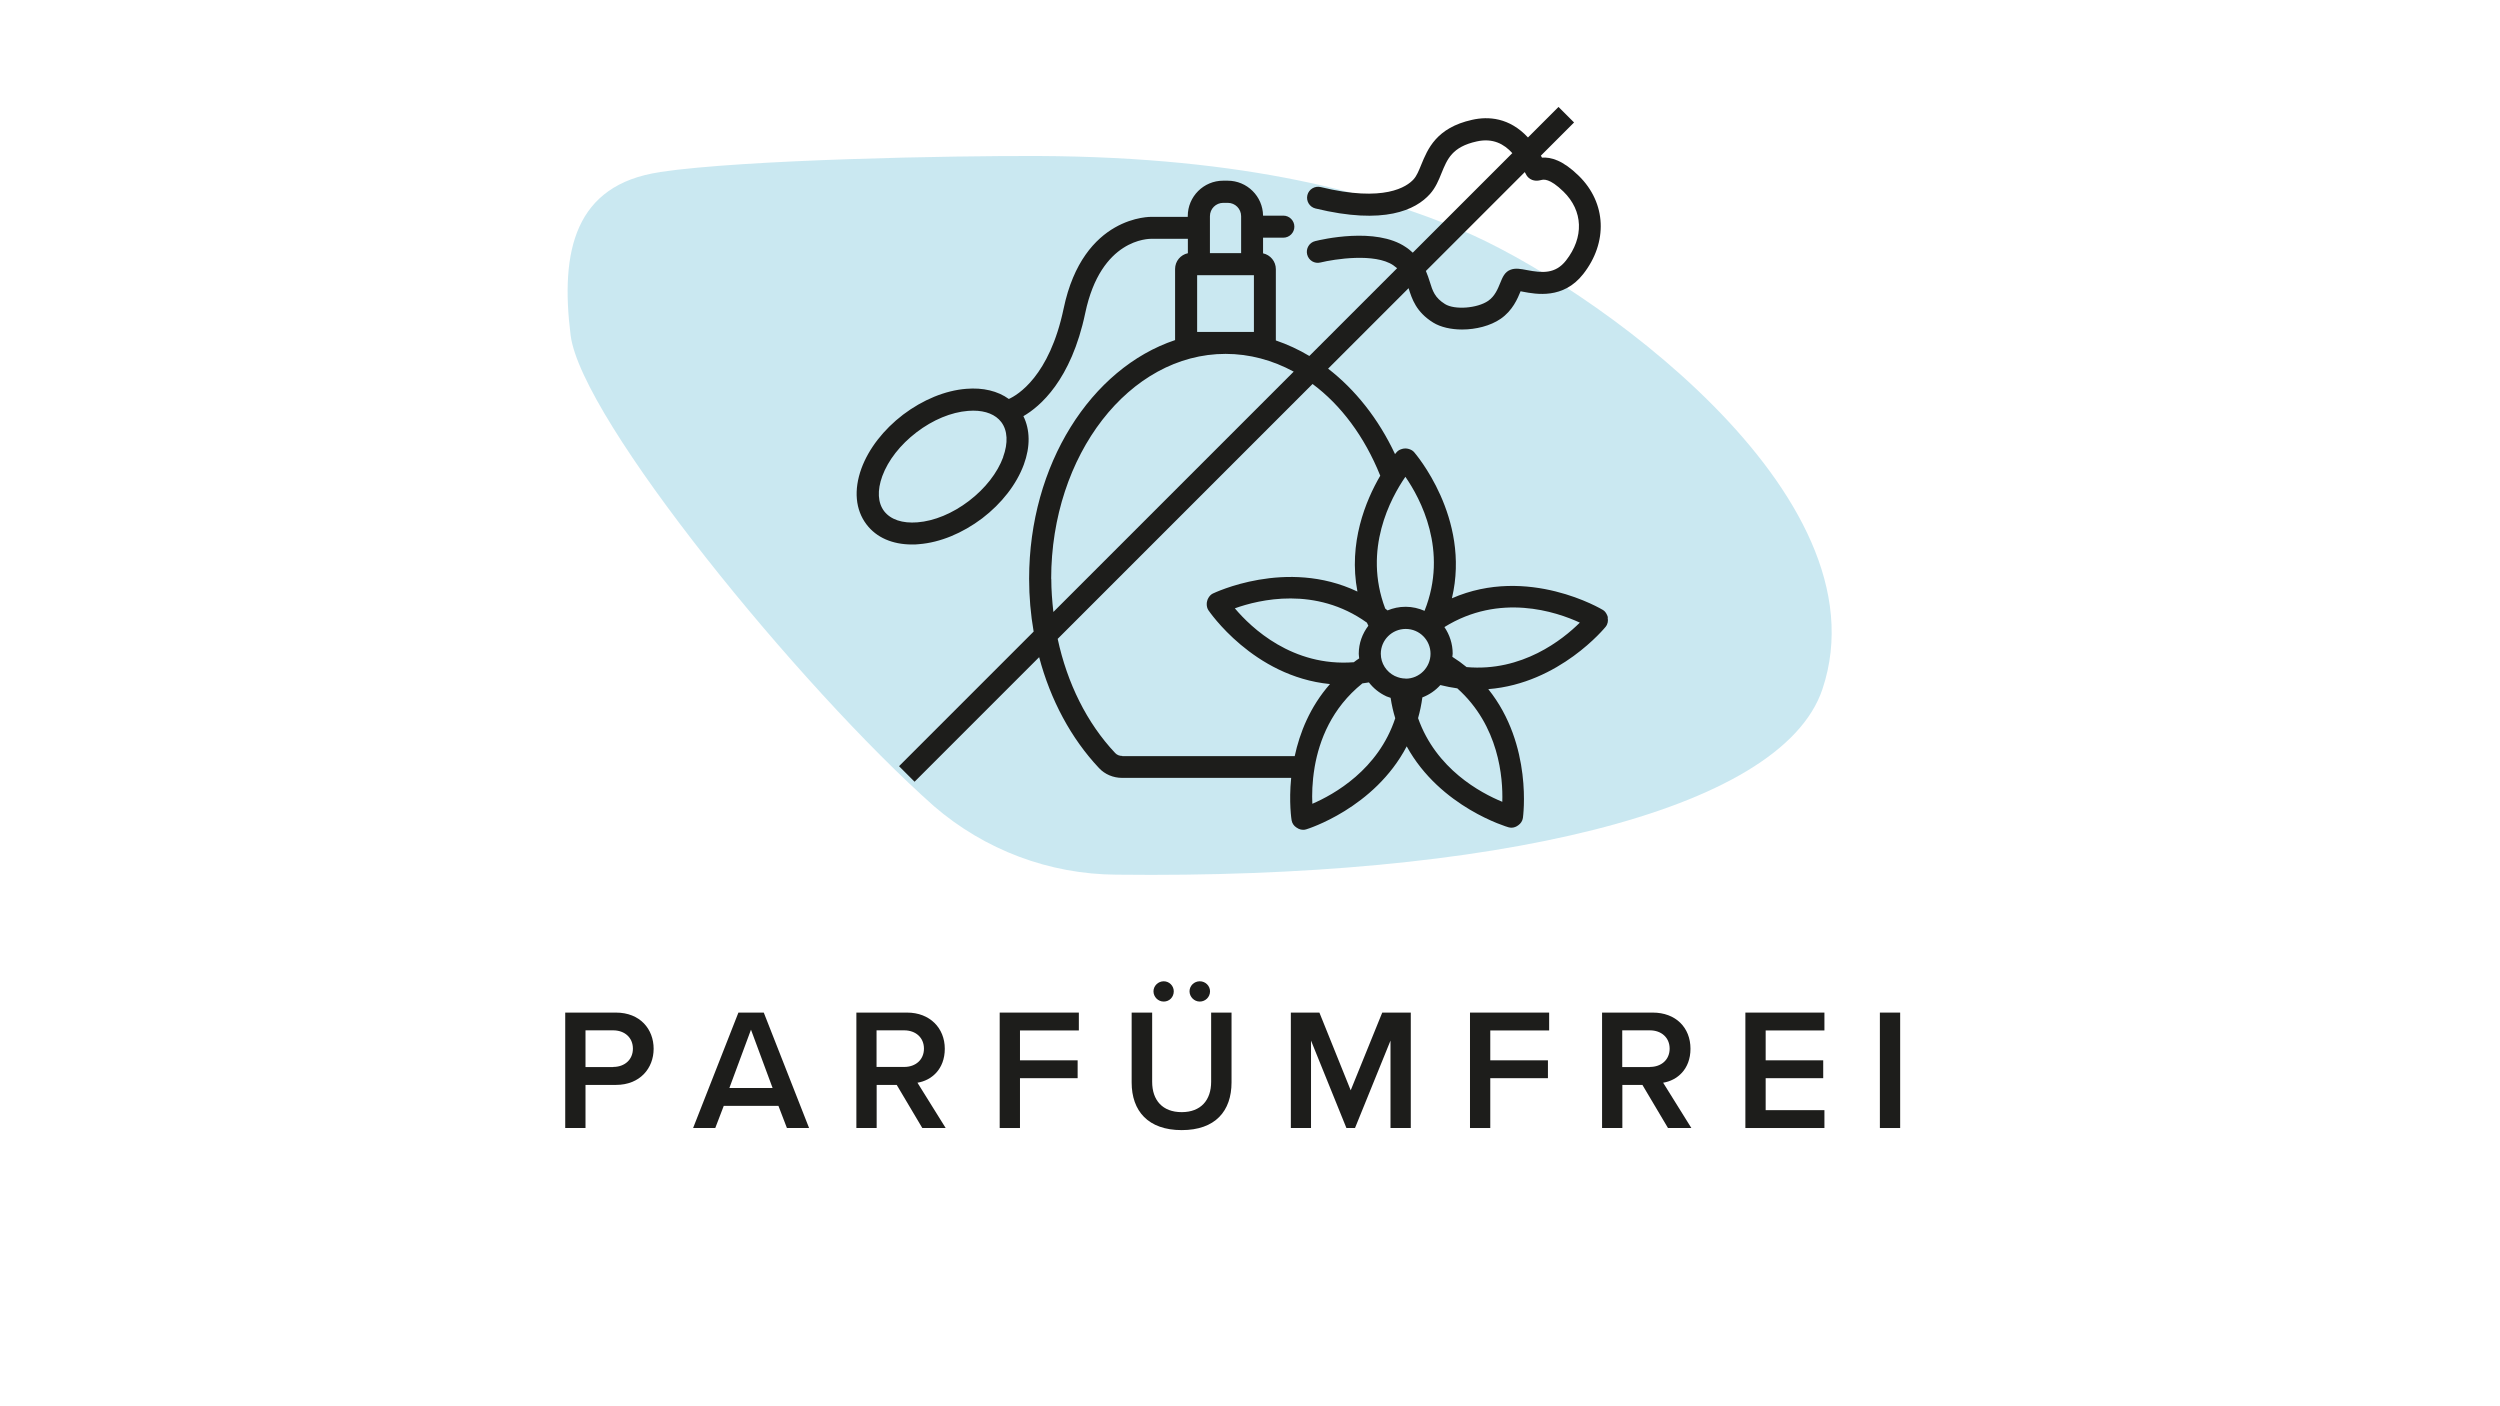 <?xml version="1.0" encoding="UTF-8"?>
<svg id="Ebene_1" data-name="Ebene 1" xmlns="http://www.w3.org/2000/svg" viewBox="0 0 226.77 127.56">
  <defs>
    <style>
      .cls-1 {
        fill: #1d1d1b;
      }

      .cls-2 {
        fill: #cae8f1;
      }
    </style>
  </defs>
  <path id="Pfad_994" data-name="Pfad 994" class="cls-2" d="M59.88,15.61c-7.75,1.14-9.08,7.16-8.12,14.8.97,7.66,20.8,31.92,32.95,42.71,4.61,3.98,10.48,6.19,16.57,6.22,33.85.4,60.29-5.65,64.03-16.83,5.96-17.78-21.43-36.91-32.79-41.65-7.62-3.19-19.19-6.62-38.33-6.71-7.76-.03-26.55.31-34.31,1.45Z"/>
  <g>
    <path class="cls-1" d="M55.87,91.85h-4.6v10.47h1.84v-3.91h2.76c2.18,0,3.42-1.51,3.42-3.28s-1.22-3.28-3.42-3.28ZM55.62,96.79h-2.51v-3.33h2.51c1.04,0,1.79.66,1.79,1.66s-.75,1.66-1.79,1.66Z"/>
    <path class="cls-1" d="M66.98,91.85l-4.11,10.47h2.01l.77-2.01h4.96l.77,2.01h2.01l-4.11-10.47h-2.29ZM66.16,98.69l1.96-5.29,1.96,5.29h-3.93Z"/>
    <path class="cls-1" d="M85.78,102.32l-2.56-4.11c1.26-.2,2.48-1.21,2.48-3.08s-1.35-3.28-3.42-3.28h-4.6v10.47h1.84v-3.91h1.82l2.32,3.91h2.12ZM79.51,96.79v-3.33h2.51c1.04,0,1.79.66,1.79,1.66s-.75,1.66-1.79,1.66h-2.51Z"/>
    <polygon class="cls-1" points="97.86 93.47 97.86 91.85 90.68 91.85 90.68 102.32 92.52 102.32 92.52 97.8 97.75 97.8 97.75 96.18 92.52 96.18 92.52 93.47 97.86 93.47"/>
    <path class="cls-1" d="M102.65,91.85v6.34c0,2.58,1.49,4.32,4.54,4.32s4.52-1.73,4.52-4.33v-6.33h-1.85v6.28c0,1.66-.93,2.75-2.67,2.75s-2.68-1.08-2.68-2.75v-6.28h-1.85Z"/>
    <path class="cls-1" d="M106.47,89.92c0-.5-.41-.91-.91-.91s-.93.41-.93.91.41.93.93.93.91-.41.91-.93Z"/>
    <path class="cls-1" d="M109.76,89.92c0-.5-.42-.91-.93-.91s-.93.41-.93.91.42.93.93.93.93-.41.93-.93Z"/>
    <polygon class="cls-1" points="127.97 102.32 127.97 91.85 125.38 91.85 122.52 98.9 119.68 91.85 117.09 91.85 117.09 102.32 118.92 102.32 118.92 94.39 122.13 102.32 122.91 102.32 126.13 94.39 126.13 102.32 127.97 102.32"/>
    <polygon class="cls-1" points="140.52 93.47 140.52 91.85 133.34 91.85 133.34 102.32 135.18 102.32 135.18 97.8 140.41 97.8 140.41 96.18 135.18 96.18 135.18 93.47 140.52 93.47"/>
    <path class="cls-1" d="M153.34,95.13c0-1.93-1.35-3.28-3.42-3.28h-4.6v10.47h1.84v-3.91h1.82l2.32,3.91h2.12l-2.56-4.11c1.26-.2,2.48-1.21,2.48-3.08ZM149.66,96.79h-2.51v-3.33h2.51c1.04,0,1.79.66,1.79,1.66s-.75,1.66-1.79,1.66Z"/>
    <polygon class="cls-1" points="165.49 100.7 160.16 100.7 160.16 97.8 165.38 97.8 165.38 96.18 160.16 96.18 160.16 93.47 165.49 93.47 165.49 91.85 158.32 91.85 158.32 102.32 165.49 102.32 165.49 100.7"/>
    <rect class="cls-1" x="170.52" y="91.85" width="1.84" height="10.47"/>
    <path class="cls-1" d="M145.85,56.03c-.01-.1-.05-.19-.09-.27,0,0,0,0,0,0-.08-.17-.19-.33-.36-.43-.08-.05-6.79-4.08-13.7-1.06,1.74-7.32-3.38-13.2-3.44-13.27-.14-.15-.31-.23-.49-.28,0,0,0,0,0,0-.1-.03-.19-.04-.29-.04-.1,0-.19.01-.29.04,0,0,0,0,0,0-.18.05-.36.13-.49.28,0,0-.06.07-.16.19-1.5-3.2-3.61-5.85-6.07-7.75l7.3-7.3s0,0,0,0c.3.96.68,2.16,2.23,3.12.68.42,1.63.63,2.62.63,1.25,0,2.57-.33,3.5-.97,1.09-.75,1.54-1.84,1.81-2.5.07.01.14.03.2.04,1.2.23,3.68.7,5.48-1.6,2.26-2.88,2.1-6.46-.4-8.91-1.45-1.42-2.53-1.71-3.34-1.65-.03-.06-.07-.12-.1-.18l3.01-3.01-1.41-1.41-2.77,2.77c-1.69-1.82-3.61-1.93-5.07-1.6-3.25.72-4.03,2.66-4.61,4.07-.22.54-.41,1.01-.69,1.32-.61.68-2.66,2.12-8.43.71-.54-.13-1.08.2-1.21.73-.13.54.2,1.08.73,1.21,6.25,1.52,9.1.13,10.39-1.31.51-.57.79-1.25,1.05-1.9.52-1.27.96-2.38,3.19-2.87,1.47-.33,2.49.24,3.23,1.06l-9.03,9.03c-.19-.17-.39-.35-.64-.51-2.71-1.84-7.65-.68-8.21-.54-.54.13-.86.68-.73,1.21.13.54.67.87,1.21.73,1.27-.31,4.93-.88,6.6.25.13.09.24.18.35.27l-7.96,7.96c-.97-.58-1.99-1.05-3.04-1.41v-6.47c0-.7-.5-1.29-1.16-1.43v-1.42h1.84c.55,0,1-.45,1-1s-.45-1-1-1h-1.84c-.02-1.75-1.45-3.17-3.21-3.17h-.41c-1.77,0-3.21,1.44-3.21,3.21v.07h-3.25c-.06,0-6.23-.19-8.01,8.32-1.29,6.15-4.19,7.85-4.97,8.2-1-.72-2.34-1.05-3.87-.92-1.9.15-3.93.99-5.72,2.34-1.78,1.36-3.12,3.09-3.78,4.88-.71,1.95-.55,3.75.46,5.08.9,1.19,2.35,1.82,4.13,1.82.21,0,.42,0,.64-.03,1.9-.15,3.93-.99,5.72-2.34,1.78-1.36,3.12-3.09,3.78-4.88.6-1.63.57-3.16-.04-4.39,1.49-.86,4.33-3.25,5.61-9.35,1.42-6.78,5.77-6.73,6.01-6.74h3.3v1.31c-.66.14-1.16.72-1.16,1.43v6.45c-7.62,2.55-13.24,11.29-13.24,21.65,0,1.63.14,3.23.41,4.79l-12.21,12.21,1.41,1.41,11.3-11.3c1.03,3.88,2.89,7.36,5.43,10.06.53.57,1.29.89,2.1.89h15.33c-.22,2.22.03,3.81.04,3.85.05.28.21.5.42.64.07.05.14.09.22.13,0,0,0,0,0,0,.13.06.26.09.4.09.09,0,.19-.01.28-.04.08-.02,6.18-1.9,9.12-7.53,3.05,5.55,9.16,7.32,9.23,7.34.09.02.18.04.27.04.23,0,.45-.09.63-.23.21-.15.37-.38.41-.65.01-.08.93-6.61-3.14-11.69,6.47-.51,10.6-5.6,10.65-5.66.19-.24.24-.54.18-.82ZM138.64,16.11c.44.4.96.27,1.16.22.21-.05.75-.19,2.02,1.05,1.79,1.75,1.87,4.15.23,6.25-.97,1.24-2.18,1.13-3.54.87-.58-.11-1.03-.2-1.47-.04-.55.19-.75.7-.95,1.19-.22.54-.49,1.22-1.1,1.64-.99.68-3.04.84-3.92.29-.93-.58-1.12-1.19-1.38-2.03-.1-.3-.2-.63-.35-.97l8.97-8.97c.11.22.19.37.34.51ZM91,41.46c-.53,1.44-1.63,2.85-3.11,3.98s-3.14,1.82-4.67,1.94c-1.37.11-2.43-.25-3.02-1.01-.58-.76-.64-1.89-.17-3.18.53-1.44,1.63-2.85,3.11-3.98s3.14-1.82,4.67-1.94c.16-.01.32-.02.47-.02,1.14,0,2.03.36,2.54,1.03.58.76.64,1.89.17,3.18ZM143.3,56.48c-1.54,1.53-5.23,4.48-10.27,4.03-.4-.33-.83-.64-1.29-.93,0-.1.03-.19.03-.29,0-.89-.28-1.72-.75-2.41,5.01-3.11,10.13-1.4,12.29-.4ZM112.01,55.18c2.2-.79,7.33-2.03,11.98,1.3.04.09.09.19.13.28-.54.71-.87,1.59-.87,2.54,0,.14.03.28.04.42-.17.11-.33.23-.49.35-5.57.43-9.31-3.13-10.79-4.89ZM127.51,61.55c-.34,0-.66-.08-.96-.22,0,0-.02-.01-.03-.01-.75-.37-1.27-1.13-1.27-2.02,0-1.24,1.01-2.25,2.26-2.25s2.25,1.01,2.25,2.25-1.01,2.26-2.25,2.26ZM129.22,55.41c-.53-.23-1.1-.37-1.71-.37s-1.14.12-1.65.33c-.07-.06-.14-.11-.21-.17-2.03-5.37.5-10.02,1.83-11.95,1.35,1.95,3.92,6.69,1.74,12.15ZM108.59,24.96h5.15v5.15h-5.15v-5.15ZM109.75,19.61c0-.67.54-1.21,1.21-1.21h.41c.67,0,1.21.54,1.21,1.21v3.35h-2.83v-3.35ZM95.35,52.51c0-11.25,7.1-20.41,15.82-20.41,2.17,0,4.26.57,6.18,1.61l-21.8,21.8c-.11-.99-.19-1.99-.19-3.01ZM101.8,68.57c-.26,0-.48-.09-.64-.26-2.57-2.72-4.36-6.35-5.22-10.36l23.12-23.12c2.57,1.91,4.71,4.76,6.14,8.32-1.32,2.26-2.91,6.1-2.07,10.51-6.44-3.07-13.04.15-13.12.18-.18.09-.31.24-.4.4,0,0,0,0,0,0-.05.09-.09.17-.11.27-.03.09-.04.19-.04.29,0,0,0,0,0,0,0,.19.04.38.15.55.05.07,4.06,6.02,11.03,6.7-1.82,2.07-2.75,4.44-3.2,6.54h-15.64ZM119.04,72.91c-.04-.81-.02-1.96.2-3.27,0-.02.01-.04.01-.07,0,0,0,0,0,0,.42-2.42,1.54-5.34,4.33-7.58.19-.02.39-.06.59-.09.41.53.94.96,1.56,1.25.02,0,.03.02.04.02.12.05.24.09.37.13.1.65.24,1.27.42,1.85-1.54,4.67-5.55,6.91-7.52,7.76ZM136.27,72.73c-1.97-.81-6.01-2.97-7.64-7.59.17-.59.3-1.22.39-1.88.63-.24,1.19-.63,1.63-1.12.52.13,1.04.23,1.54.3,3.79,3.39,4.15,8.11,4.08,10.29Z"/>
  </g>
</svg>